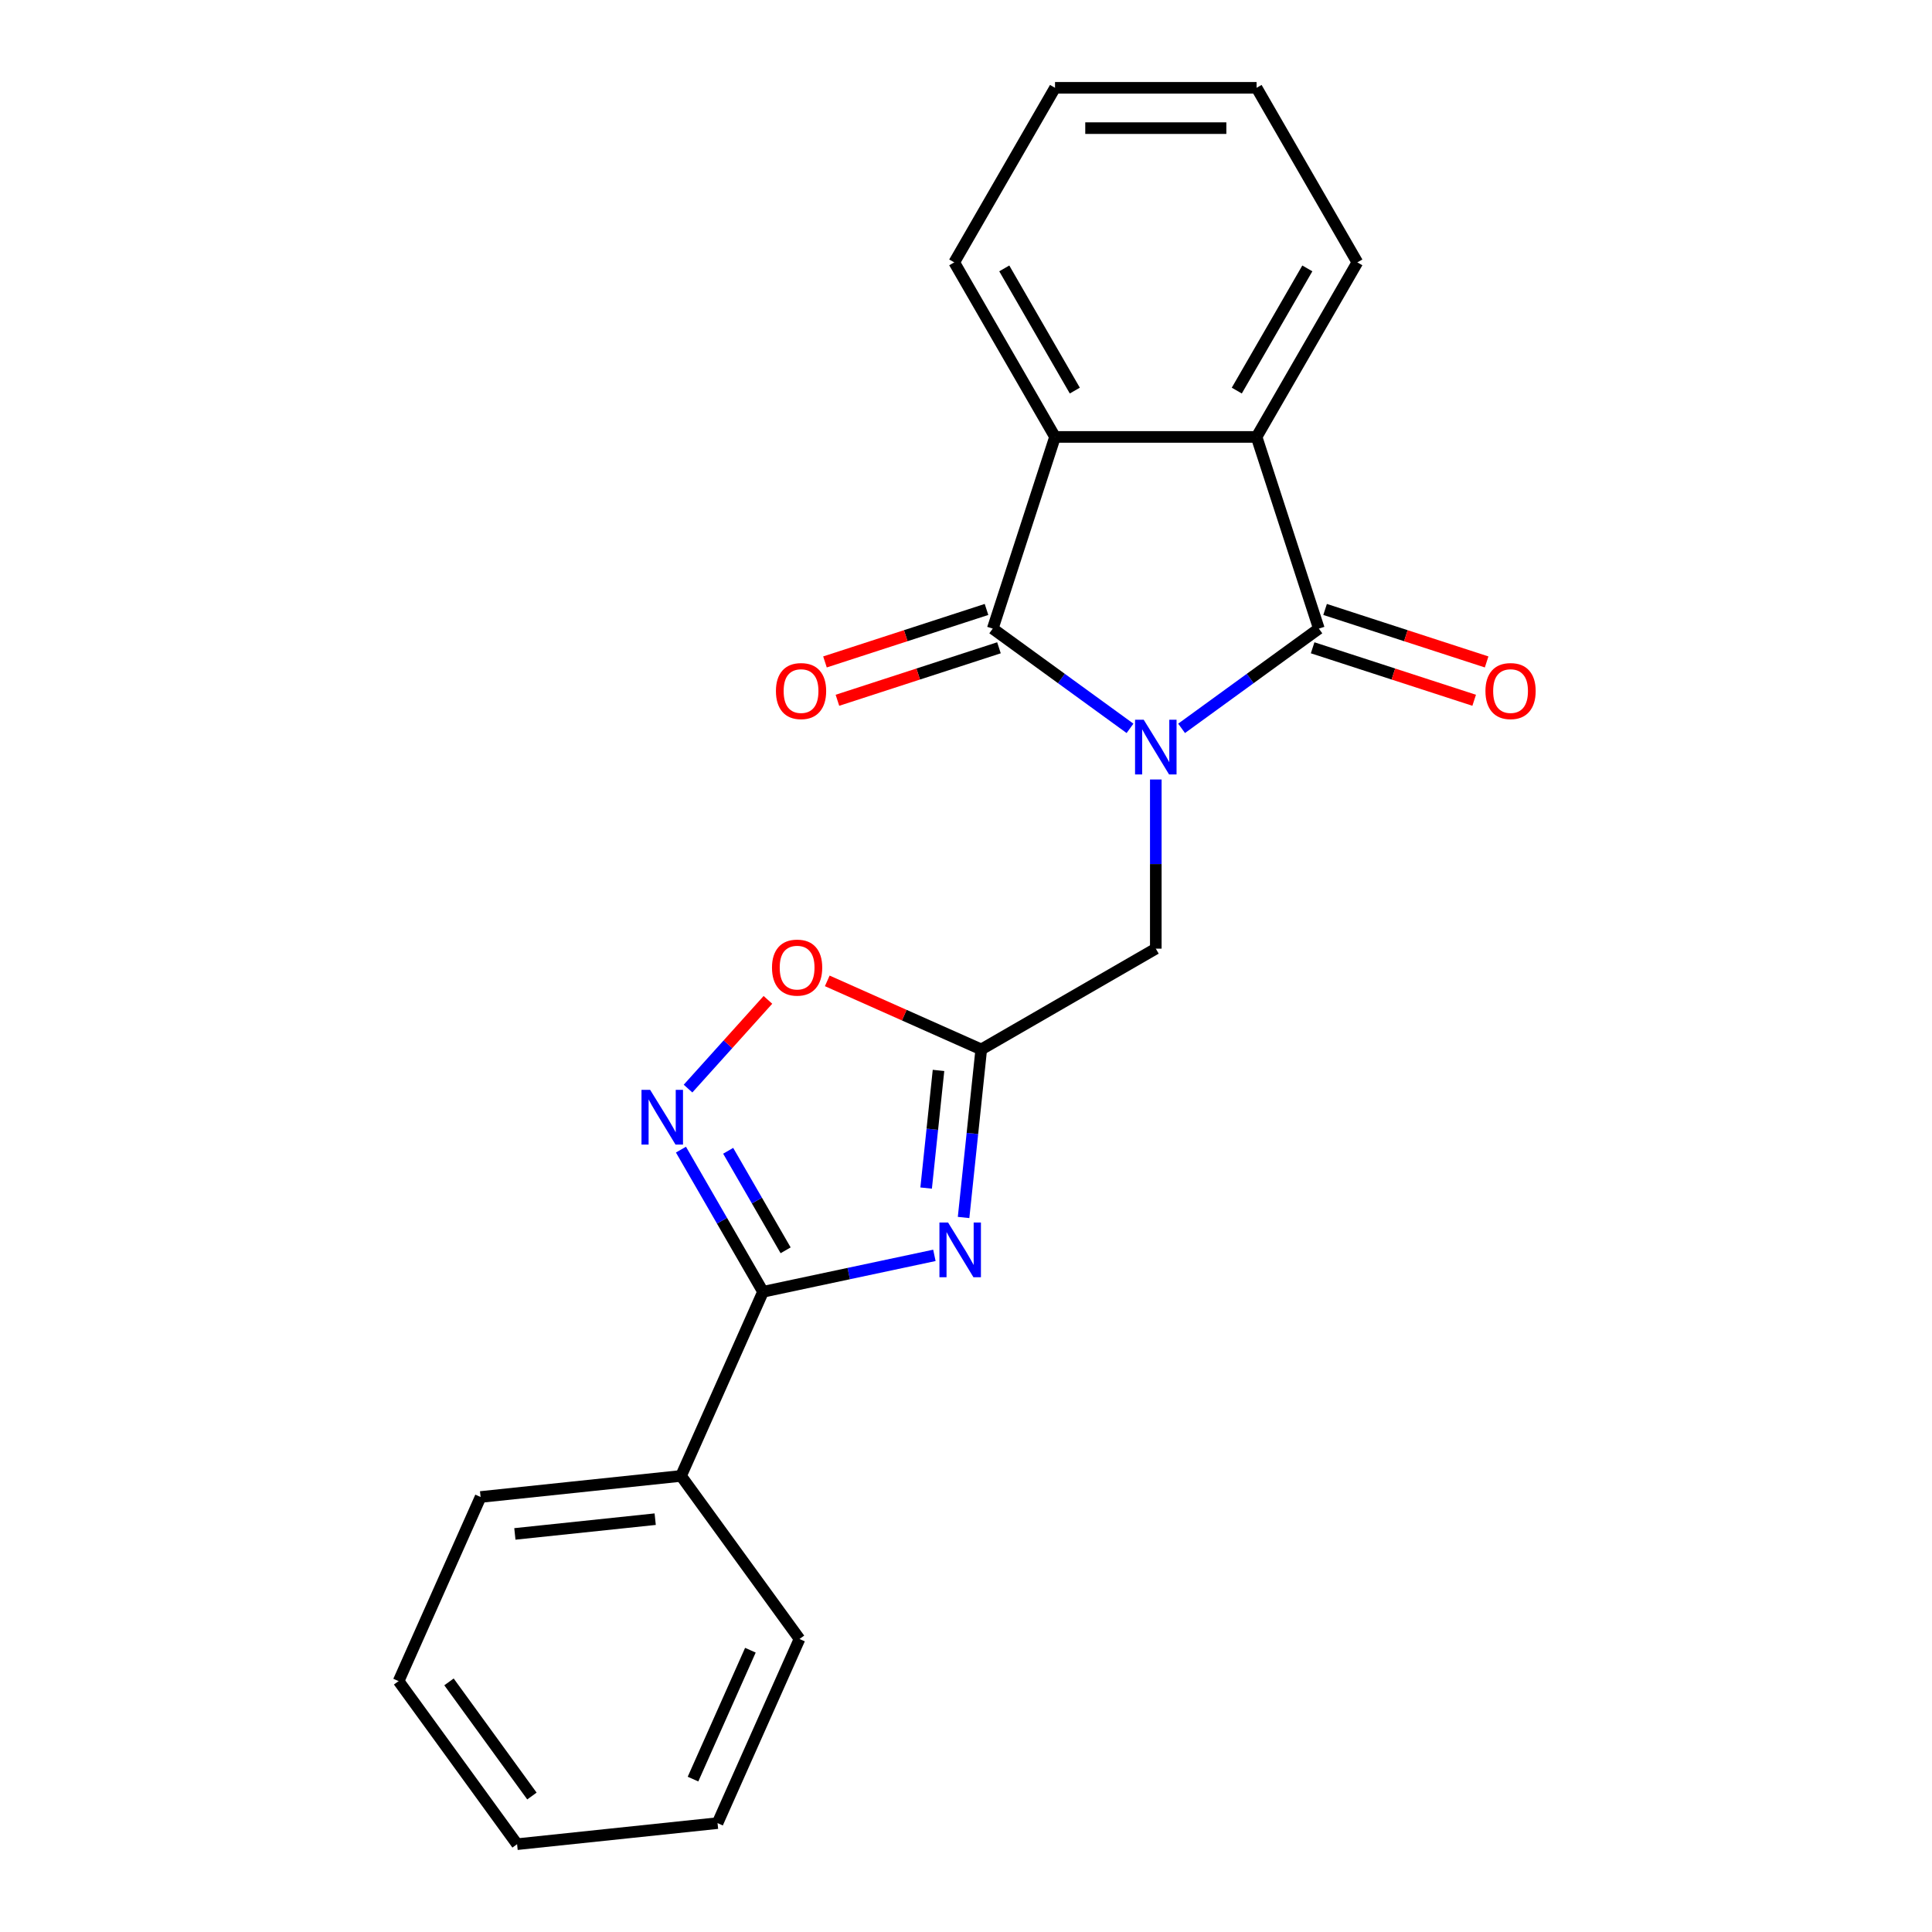 <?xml version='1.0' encoding='iso-8859-1'?>
<svg version='1.1' baseProfile='full'
              xmlns='http://www.w3.org/2000/svg'
                      xmlns:rdkit='http://www.rdkit.org/xml'
                      xmlns:xlink='http://www.w3.org/1999/xlink'
                  xml:space='preserve'
width='1000px' height='1000px' viewBox='0 0 1000 1000'>
<!-- END OF HEADER -->
<rect style='opacity:1.0;fill:#FFFFFF;stroke:none' width='1000' height='1000' x='0' y='0'> </rect>
<path class='bond-0' d='M 611.589,376.995 L 647.115,351.183' style='fill:none;fill-rule:evenodd;stroke:#0000FF;stroke-width:6px;stroke-linecap:butt;stroke-linejoin:miter;stroke-opacity:1' />
<path class='bond-0' d='M 647.115,351.183 L 682.642,325.372' style='fill:none;fill-rule:evenodd;stroke:#000000;stroke-width:6px;stroke-linecap:butt;stroke-linejoin:miter;stroke-opacity:1' />
<path class='bond-1' d='M 584.892,376.995 L 549.366,351.183' style='fill:none;fill-rule:evenodd;stroke:#0000FF;stroke-width:6px;stroke-linecap:butt;stroke-linejoin:miter;stroke-opacity:1' />
<path class='bond-1' d='M 549.366,351.183 L 513.839,325.372' style='fill:none;fill-rule:evenodd;stroke:#000000;stroke-width:6px;stroke-linecap:butt;stroke-linejoin:miter;stroke-opacity:1' />
<path class='bond-9' d='M 598.241,403.461 L 598.241,447.24' style='fill:none;fill-rule:evenodd;stroke:#0000FF;stroke-width:6px;stroke-linecap:butt;stroke-linejoin:miter;stroke-opacity:1' />
<path class='bond-9' d='M 598.241,447.24 L 598.241,491.019' style='fill:none;fill-rule:evenodd;stroke:#000000;stroke-width:6px;stroke-linecap:butt;stroke-linejoin:miter;stroke-opacity:1' />
<path class='bond-6' d='M 682.642,325.372 L 650.403,226.152' style='fill:none;fill-rule:evenodd;stroke:#000000;stroke-width:6px;stroke-linecap:butt;stroke-linejoin:miter;stroke-opacity:1' />
<path class='bond-11' d='M 679.418,335.294 L 721.224,348.877' style='fill:none;fill-rule:evenodd;stroke:#000000;stroke-width:6px;stroke-linecap:butt;stroke-linejoin:miter;stroke-opacity:1' />
<path class='bond-11' d='M 721.224,348.877 L 763.03,362.461' style='fill:none;fill-rule:evenodd;stroke:#FF0000;stroke-width:6px;stroke-linecap:butt;stroke-linejoin:miter;stroke-opacity:1' />
<path class='bond-11' d='M 685.866,315.45 L 727.671,329.033' style='fill:none;fill-rule:evenodd;stroke:#000000;stroke-width:6px;stroke-linecap:butt;stroke-linejoin:miter;stroke-opacity:1' />
<path class='bond-11' d='M 727.671,329.033 L 769.477,342.617' style='fill:none;fill-rule:evenodd;stroke:#FF0000;stroke-width:6px;stroke-linecap:butt;stroke-linejoin:miter;stroke-opacity:1' />
<path class='bond-7' d='M 513.839,325.372 L 546.078,226.152' style='fill:none;fill-rule:evenodd;stroke:#000000;stroke-width:6px;stroke-linecap:butt;stroke-linejoin:miter;stroke-opacity:1' />
<path class='bond-10' d='M 510.615,315.45 L 468.81,329.033' style='fill:none;fill-rule:evenodd;stroke:#000000;stroke-width:6px;stroke-linecap:butt;stroke-linejoin:miter;stroke-opacity:1' />
<path class='bond-10' d='M 468.81,329.033 L 427.004,342.617' style='fill:none;fill-rule:evenodd;stroke:#FF0000;stroke-width:6px;stroke-linecap:butt;stroke-linejoin:miter;stroke-opacity:1' />
<path class='bond-10' d='M 517.063,335.294 L 475.257,348.877' style='fill:none;fill-rule:evenodd;stroke:#000000;stroke-width:6px;stroke-linecap:butt;stroke-linejoin:miter;stroke-opacity:1' />
<path class='bond-10' d='M 475.257,348.877 L 433.451,362.461' style='fill:none;fill-rule:evenodd;stroke:#FF0000;stroke-width:6px;stroke-linecap:butt;stroke-linejoin:miter;stroke-opacity:1' />
<path class='bond-2' d='M 498.749,630.168 L 503.32,586.675' style='fill:none;fill-rule:evenodd;stroke:#0000FF;stroke-width:6px;stroke-linecap:butt;stroke-linejoin:miter;stroke-opacity:1' />
<path class='bond-2' d='M 503.32,586.675 L 507.892,543.182' style='fill:none;fill-rule:evenodd;stroke:#000000;stroke-width:6px;stroke-linecap:butt;stroke-linejoin:miter;stroke-opacity:1' />
<path class='bond-2' d='M 479.37,614.939 L 482.57,584.494' style='fill:none;fill-rule:evenodd;stroke:#0000FF;stroke-width:6px;stroke-linecap:butt;stroke-linejoin:miter;stroke-opacity:1' />
<path class='bond-2' d='M 482.57,584.494 L 485.77,554.049' style='fill:none;fill-rule:evenodd;stroke:#000000;stroke-width:6px;stroke-linecap:butt;stroke-linejoin:miter;stroke-opacity:1' />
<path class='bond-3' d='M 483.639,649.773 L 439.29,659.2' style='fill:none;fill-rule:evenodd;stroke:#0000FF;stroke-width:6px;stroke-linecap:butt;stroke-linejoin:miter;stroke-opacity:1' />
<path class='bond-3' d='M 439.29,659.2 L 394.941,668.626' style='fill:none;fill-rule:evenodd;stroke:#000000;stroke-width:6px;stroke-linecap:butt;stroke-linejoin:miter;stroke-opacity:1' />
<path class='bond-12' d='M 394.941,668.626 L 352.508,763.933' style='fill:none;fill-rule:evenodd;stroke:#000000;stroke-width:6px;stroke-linecap:butt;stroke-linejoin:miter;stroke-opacity:1' />
<path class='bond-23' d='M 394.941,668.626 L 373.7,631.836' style='fill:none;fill-rule:evenodd;stroke:#000000;stroke-width:6px;stroke-linecap:butt;stroke-linejoin:miter;stroke-opacity:1' />
<path class='bond-23' d='M 373.7,631.836 L 352.459,595.046' style='fill:none;fill-rule:evenodd;stroke:#0000FF;stroke-width:6px;stroke-linecap:butt;stroke-linejoin:miter;stroke-opacity:1' />
<path class='bond-23' d='M 406.638,647.157 L 391.77,621.404' style='fill:none;fill-rule:evenodd;stroke:#000000;stroke-width:6px;stroke-linecap:butt;stroke-linejoin:miter;stroke-opacity:1' />
<path class='bond-23' d='M 391.77,621.404 L 376.901,595.65' style='fill:none;fill-rule:evenodd;stroke:#0000FF;stroke-width:6px;stroke-linecap:butt;stroke-linejoin:miter;stroke-opacity:1' />
<path class='bond-4' d='M 507.892,543.182 L 598.241,491.019' style='fill:none;fill-rule:evenodd;stroke:#000000;stroke-width:6px;stroke-linecap:butt;stroke-linejoin:miter;stroke-opacity:1' />
<path class='bond-8' d='M 507.892,543.182 L 468.043,525.44' style='fill:none;fill-rule:evenodd;stroke:#000000;stroke-width:6px;stroke-linecap:butt;stroke-linejoin:miter;stroke-opacity:1' />
<path class='bond-8' d='M 468.043,525.44 L 428.194,507.698' style='fill:none;fill-rule:evenodd;stroke:#FF0000;stroke-width:6px;stroke-linecap:butt;stroke-linejoin:miter;stroke-opacity:1' />
<path class='bond-5' d='M 356.126,563.453 L 376.801,540.491' style='fill:none;fill-rule:evenodd;stroke:#0000FF;stroke-width:6px;stroke-linecap:butt;stroke-linejoin:miter;stroke-opacity:1' />
<path class='bond-5' d='M 376.801,540.491 L 397.476,517.529' style='fill:none;fill-rule:evenodd;stroke:#FF0000;stroke-width:6px;stroke-linecap:butt;stroke-linejoin:miter;stroke-opacity:1' />
<path class='bond-13' d='M 650.403,226.152 L 702.566,135.803' style='fill:none;fill-rule:evenodd;stroke:#000000;stroke-width:6px;stroke-linecap:butt;stroke-linejoin:miter;stroke-opacity:1' />
<path class='bond-13' d='M 640.158,202.167 L 676.672,138.923' style='fill:none;fill-rule:evenodd;stroke:#000000;stroke-width:6px;stroke-linecap:butt;stroke-linejoin:miter;stroke-opacity:1' />
<path class='bond-22' d='M 650.403,226.152 L 546.078,226.152' style='fill:none;fill-rule:evenodd;stroke:#000000;stroke-width:6px;stroke-linecap:butt;stroke-linejoin:miter;stroke-opacity:1' />
<path class='bond-14' d='M 546.078,226.152 L 493.915,135.803' style='fill:none;fill-rule:evenodd;stroke:#000000;stroke-width:6px;stroke-linecap:butt;stroke-linejoin:miter;stroke-opacity:1' />
<path class='bond-14' d='M 556.323,202.167 L 519.809,138.923' style='fill:none;fill-rule:evenodd;stroke:#000000;stroke-width:6px;stroke-linecap:butt;stroke-linejoin:miter;stroke-opacity:1' />
<path class='bond-15' d='M 352.508,763.933 L 248.753,774.838' style='fill:none;fill-rule:evenodd;stroke:#000000;stroke-width:6px;stroke-linecap:butt;stroke-linejoin:miter;stroke-opacity:1' />
<path class='bond-15' d='M 339.125,786.319 L 266.498,793.953' style='fill:none;fill-rule:evenodd;stroke:#000000;stroke-width:6px;stroke-linecap:butt;stroke-linejoin:miter;stroke-opacity:1' />
<path class='bond-16' d='M 352.508,763.933 L 413.829,848.334' style='fill:none;fill-rule:evenodd;stroke:#000000;stroke-width:6px;stroke-linecap:butt;stroke-linejoin:miter;stroke-opacity:1' />
<path class='bond-18' d='M 702.566,135.803 L 650.403,45.455' style='fill:none;fill-rule:evenodd;stroke:#000000;stroke-width:6px;stroke-linecap:butt;stroke-linejoin:miter;stroke-opacity:1' />
<path class='bond-17' d='M 493.915,135.803 L 546.078,45.455' style='fill:none;fill-rule:evenodd;stroke:#000000;stroke-width:6px;stroke-linecap:butt;stroke-linejoin:miter;stroke-opacity:1' />
<path class='bond-20' d='M 248.753,774.838 L 206.32,870.144' style='fill:none;fill-rule:evenodd;stroke:#000000;stroke-width:6px;stroke-linecap:butt;stroke-linejoin:miter;stroke-opacity:1' />
<path class='bond-19' d='M 413.829,848.334 L 371.396,943.64' style='fill:none;fill-rule:evenodd;stroke:#000000;stroke-width:6px;stroke-linecap:butt;stroke-linejoin:miter;stroke-opacity:1' />
<path class='bond-19' d='M 388.403,854.143 L 358.699,920.858' style='fill:none;fill-rule:evenodd;stroke:#000000;stroke-width:6px;stroke-linecap:butt;stroke-linejoin:miter;stroke-opacity:1' />
<path class='bond-24' d='M 546.078,45.455 L 650.403,45.455' style='fill:none;fill-rule:evenodd;stroke:#000000;stroke-width:6px;stroke-linecap:butt;stroke-linejoin:miter;stroke-opacity:1' />
<path class='bond-24' d='M 561.727,66.32 L 634.755,66.32' style='fill:none;fill-rule:evenodd;stroke:#000000;stroke-width:6px;stroke-linecap:butt;stroke-linejoin:miter;stroke-opacity:1' />
<path class='bond-21' d='M 371.396,943.64 L 267.641,954.545' style='fill:none;fill-rule:evenodd;stroke:#000000;stroke-width:6px;stroke-linecap:butt;stroke-linejoin:miter;stroke-opacity:1' />
<path class='bond-25' d='M 206.32,870.144 L 267.641,954.545' style='fill:none;fill-rule:evenodd;stroke:#000000;stroke-width:6px;stroke-linecap:butt;stroke-linejoin:miter;stroke-opacity:1' />
<path class='bond-25' d='M 232.399,870.54 L 275.323,929.621' style='fill:none;fill-rule:evenodd;stroke:#000000;stroke-width:6px;stroke-linecap:butt;stroke-linejoin:miter;stroke-opacity:1' />
<path  class='atom-0' d='M 591.981 372.533
L 601.261 387.533
Q 602.181 389.013, 603.661 391.693
Q 605.141 394.373, 605.221 394.533
L 605.221 372.533
L 608.981 372.533
L 608.981 400.853
L 605.101 400.853
L 595.141 384.453
Q 593.981 382.533, 592.741 380.333
Q 591.541 378.133, 591.181 377.453
L 591.181 400.853
L 587.501 400.853
L 587.501 372.533
L 591.981 372.533
' fill='#0000FF'/>
<path  class='atom-3' d='M 490.727 632.776
L 500.007 647.776
Q 500.927 649.256, 502.407 651.936
Q 503.887 654.616, 503.967 654.776
L 503.967 632.776
L 507.727 632.776
L 507.727 661.096
L 503.847 661.096
L 493.887 644.696
Q 492.727 642.776, 491.487 640.576
Q 490.287 638.376, 489.927 637.696
L 489.927 661.096
L 486.247 661.096
L 486.247 632.776
L 490.727 632.776
' fill='#0000FF'/>
<path  class='atom-6' d='M 336.518 564.118
L 345.798 579.118
Q 346.718 580.598, 348.198 583.278
Q 349.678 585.958, 349.758 586.118
L 349.758 564.118
L 353.518 564.118
L 353.518 592.438
L 349.638 592.438
L 339.678 576.038
Q 338.518 574.118, 337.278 571.918
Q 336.078 569.718, 335.718 569.038
L 335.718 592.438
L 332.038 592.438
L 332.038 564.118
L 336.518 564.118
' fill='#0000FF'/>
<path  class='atom-9' d='M 399.585 500.829
Q 399.585 494.029, 402.945 490.229
Q 406.305 486.429, 412.585 486.429
Q 418.865 486.429, 422.225 490.229
Q 425.585 494.029, 425.585 500.829
Q 425.585 507.709, 422.185 511.629
Q 418.785 515.509, 412.585 515.509
Q 406.345 515.509, 402.945 511.629
Q 399.585 507.749, 399.585 500.829
M 412.585 512.309
Q 416.905 512.309, 419.225 509.429
Q 421.585 506.509, 421.585 500.829
Q 421.585 495.269, 419.225 492.469
Q 416.905 489.629, 412.585 489.629
Q 408.265 489.629, 405.905 492.429
Q 403.585 495.229, 403.585 500.829
Q 403.585 506.549, 405.905 509.429
Q 408.265 512.309, 412.585 512.309
' fill='#FF0000'/>
<path  class='atom-11' d='M 401.62 357.69
Q 401.62 350.89, 404.98 347.09
Q 408.34 343.29, 414.62 343.29
Q 420.9 343.29, 424.26 347.09
Q 427.62 350.89, 427.62 357.69
Q 427.62 364.57, 424.22 368.49
Q 420.82 372.37, 414.62 372.37
Q 408.38 372.37, 404.98 368.49
Q 401.62 364.61, 401.62 357.69
M 414.62 369.17
Q 418.94 369.17, 421.26 366.29
Q 423.62 363.37, 423.62 357.69
Q 423.62 352.13, 421.26 349.33
Q 418.94 346.49, 414.62 346.49
Q 410.3 346.49, 407.94 349.29
Q 405.62 352.09, 405.62 357.69
Q 405.62 363.41, 407.94 366.29
Q 410.3 369.17, 414.62 369.17
' fill='#FF0000'/>
<path  class='atom-12' d='M 768.862 357.69
Q 768.862 350.89, 772.222 347.09
Q 775.582 343.29, 781.862 343.29
Q 788.142 343.29, 791.502 347.09
Q 794.862 350.89, 794.862 357.69
Q 794.862 364.57, 791.462 368.49
Q 788.062 372.37, 781.862 372.37
Q 775.622 372.37, 772.222 368.49
Q 768.862 364.61, 768.862 357.69
M 781.862 369.17
Q 786.182 369.17, 788.502 366.29
Q 790.862 363.37, 790.862 357.69
Q 790.862 352.13, 788.502 349.33
Q 786.182 346.49, 781.862 346.49
Q 777.542 346.49, 775.182 349.29
Q 772.862 352.09, 772.862 357.69
Q 772.862 363.41, 775.182 366.29
Q 777.542 369.17, 781.862 369.17
' fill='#FF0000'/>
</svg>

